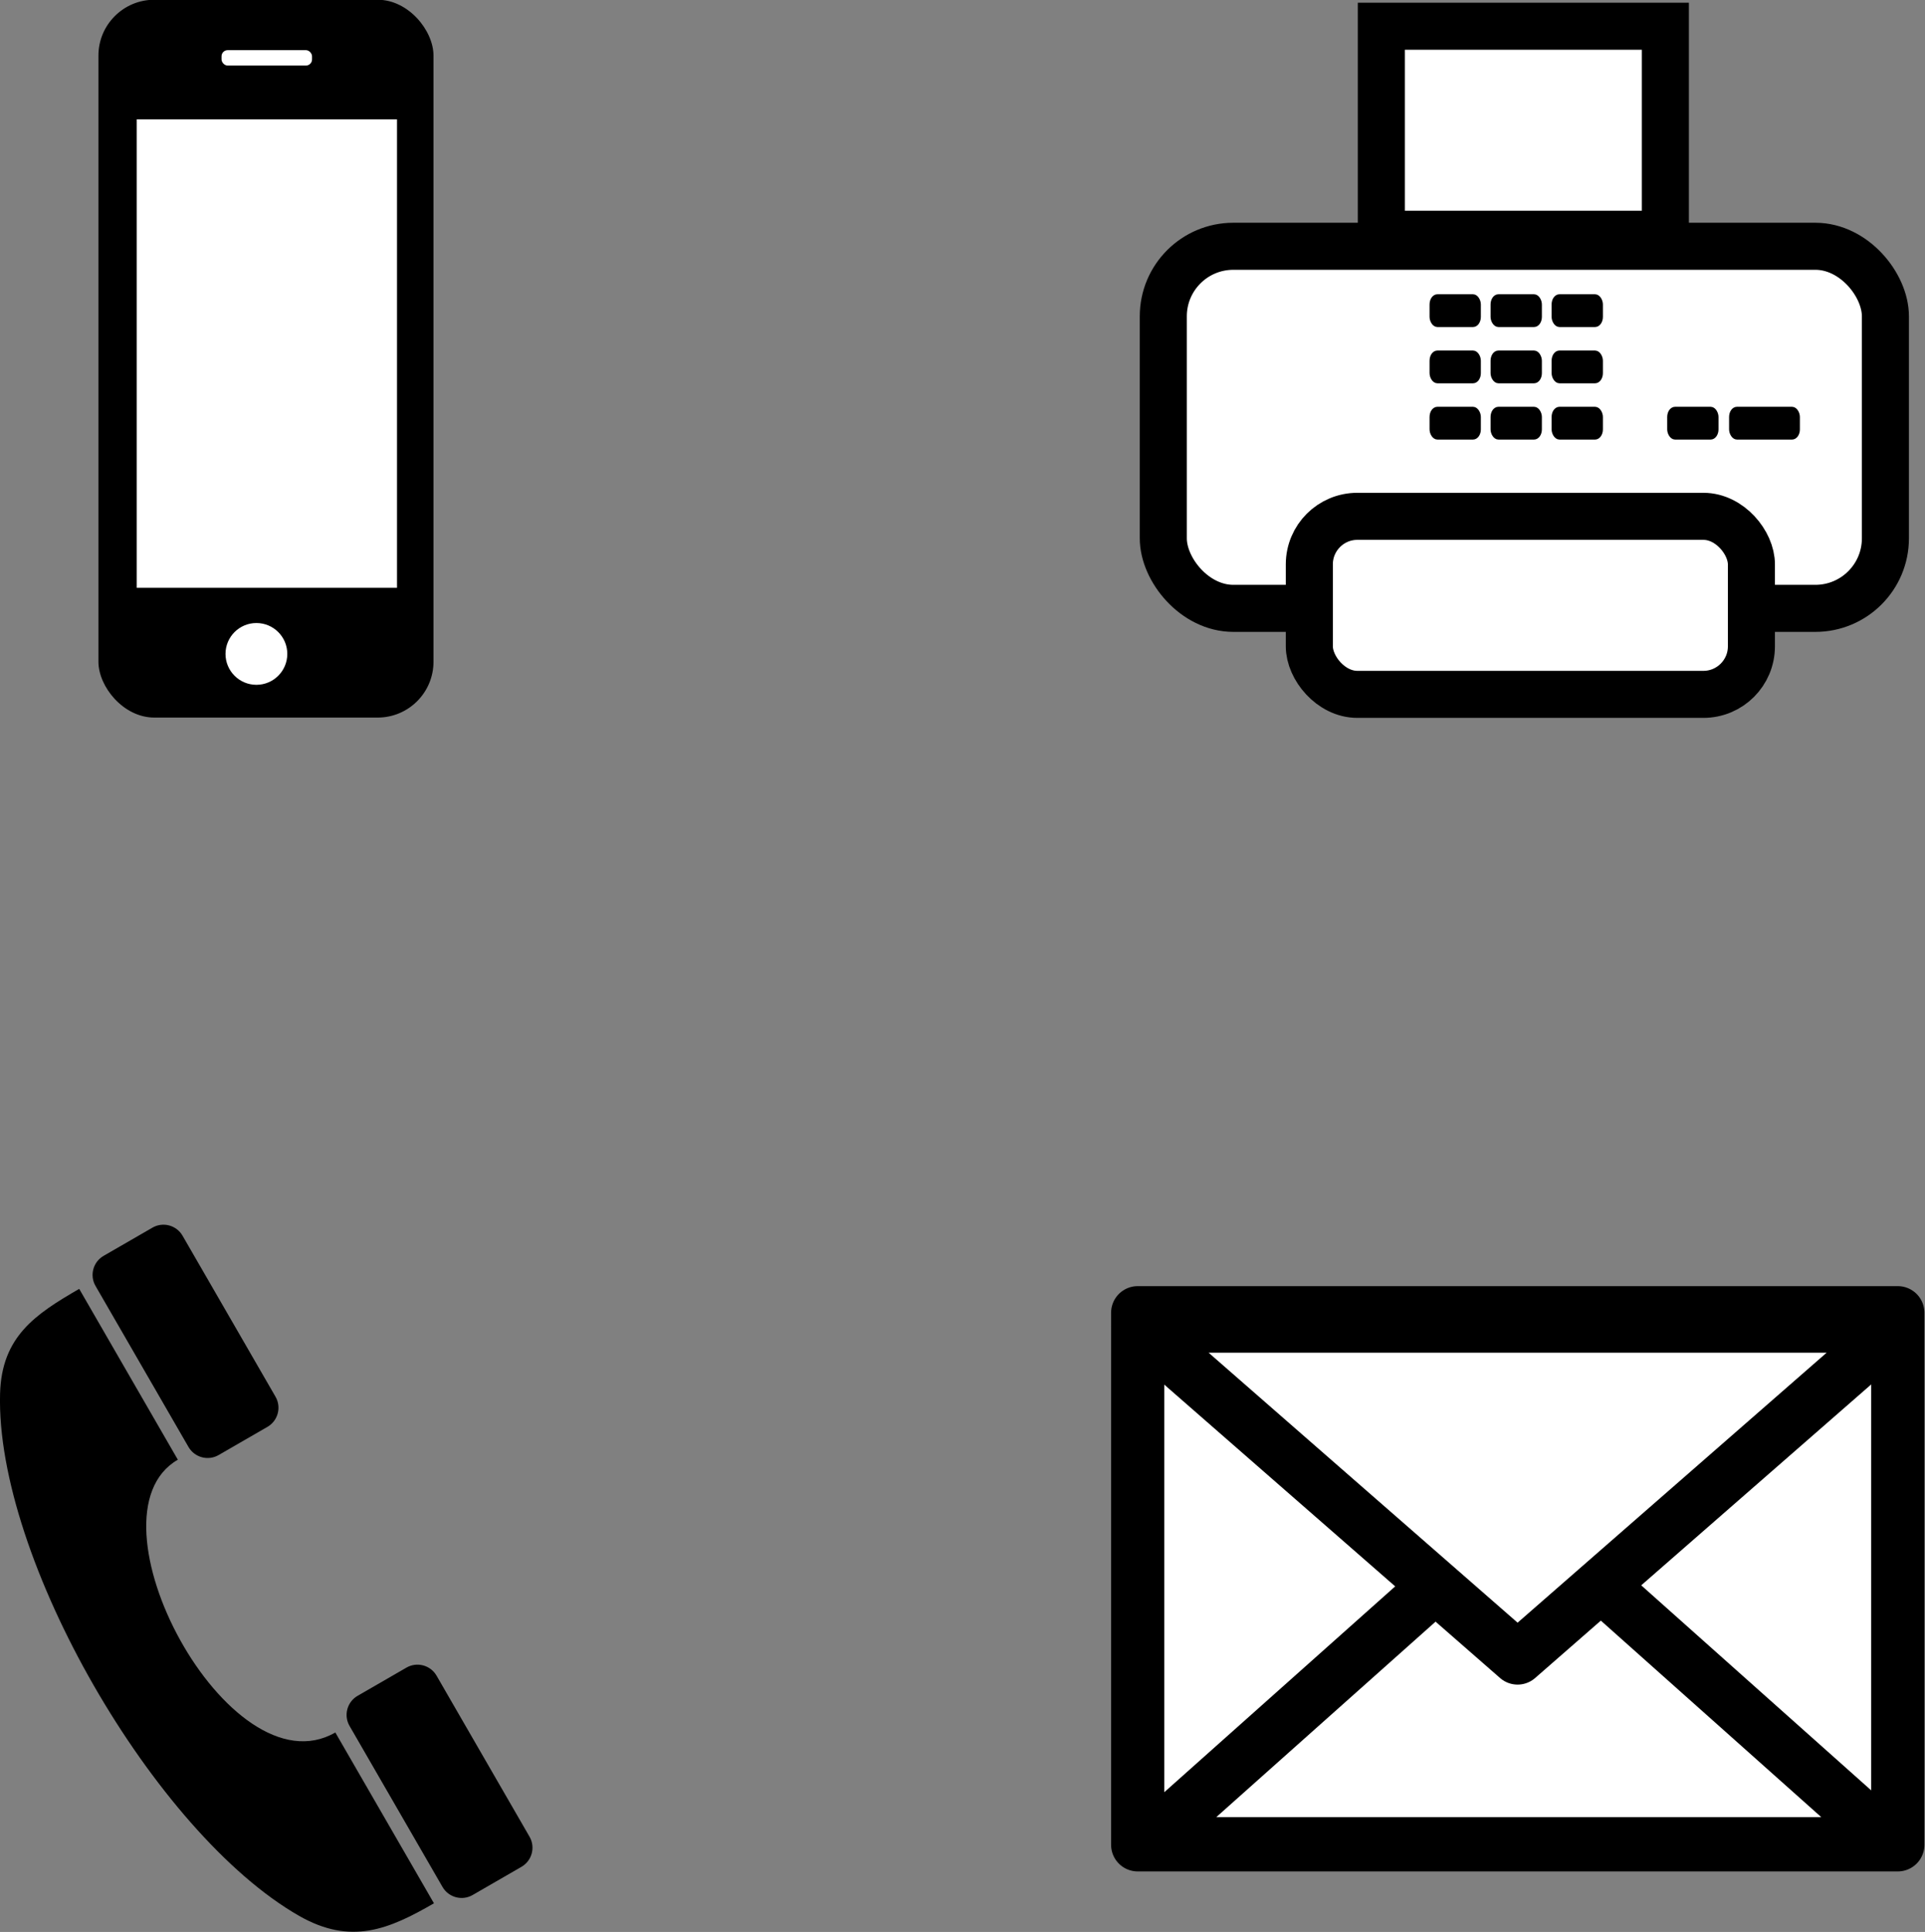 <?xml version="1.0" encoding="UTF-8" standalone="no"?>
<!-- Created with Inkscape (http://www.inkscape.org/) -->
<svg
    xmlns:inkscape="http://www.inkscape.org/namespaces/inkscape"
    xmlns:rdf="http://www.w3.org/1999/02/22-rdf-syntax-ns#"
    xmlns="http://www.w3.org/2000/svg"
    xmlns:xlink="http://www.w3.org/1999/xlink"
    xmlns:ns1="http://sozi.baierouge.fr"
    xmlns:cc="http://creativecommons.org/ns#"
    xmlns:dc="http://purl.org/dc/elements/1.1/"
    xmlns:sodipodi="http://sodipodi.sourceforge.net/DTD/sodipodi-0.dtd"
    id="svg2"
    sodipodi:docname="Nouveau document 1"
    viewBox="0 0 360.89 362.18"
    version="1.1"
    inkscape:version="0.48.2 r9819"
  >
  <rect x="0" y="0" width="360.89" height="362.18" fill="#808080" stroke="none"/>
  <defs
      id="defs4"
    >
    <style
        id="style4527"
        type="text/css"
      >.fil0 {fill:#1B1C1F}
    .fil1 {fill:#1B1C1F;fill-rule:nonzero}</style
    >
  </defs
  >
  <sodipodi:namedview
      id="base"
      bordercolor="#666666"
      inkscape:pageshadow="2"
      inkscape:window-y="-8"
      fit-margin-left="0"
      pagecolor="#ffffff"
      fit-margin-top="0"
      inkscape:window-maximized="1"
      inkscape:zoom="0.98994949"
      inkscape:window-x="-8"
      inkscape:window-height="966"
      showgrid="false"
      borderopacity="1.0"
      inkscape:current-layer="layer1"
      inkscape:cx="51.372441"
      inkscape:cy="147.75919"
      fit-margin-right="0"
      fit-margin-bottom="0"
      inkscape:window-width="1680"
      inkscape:pageopacity="0.0"
      inkscape:document-units="px"
  />
  <g
      id="layer1"
      inkscape:label="Calque 1"
      inkscape:groupmode="layer"
      transform="translate(-80.707 -195.08)"
    >
    <g
        id="layer1-7"
        inkscape:label="Calque 1"
        transform="matrix(3.379 0 0 3.379 -1227.6 -1394.7)"
      >
      <g
          id="g6564"
          inkscape:export-ydpi="90"
          inkscape:export-xdpi="90"
          inkscape:export-filename="C:\Users\lguyot\Desktop\icon-email.png"
          transform="translate(-560.19 271.89)"
        >
        <rect
            id="rect4024"
            style="stroke-linejoin:round;stroke:#000000;stroke-linecap:round;stroke-width:2.952;fill:#ffffff"
            height="29.52"
            width="42.172"
            y="271.43"
            x="1010.5"
        />
        <path
            id="path4026"
            d="m1052.3 300.89h-41.314l20.658-18.415z"
            style="stroke-linejoin:round;stroke:#000000;stroke-linecap:round;stroke-width:2.952;fill:#ffffff"
            inkscape:connector-curvature="0"
        />
        <path
            id="path4028"
            d="m1010.5 272.17h42.158l-21.08 18.415z"
            style="stroke-linejoin:round;stroke:#000000;stroke-linecap:round;stroke-width:2.952;fill:#ffffff"
            inkscape:connector-curvature="0"
        />
      </g
      >
    </g
    >
    <g
        id="layer1-8"
        inkscape:label="Calque 1"
        transform="matrix(3.454 0 0 3.454 -3150.5 -968.25)"
      >
      <g
          id="g6514"
          transform="matrix(.152 0 0 .152 873.89 318.22)"
        >
        <rect
            id="rect6486"
            style="stroke-linejoin:round;color:#000000;stroke:#000000;stroke-linecap:round;stroke-width:16.8;fill:#ffffff"
            rx="25.002"
            ry="25.002"
            height="129.29"
            width="257.86"
            y="210.22"
            x="820.71"
        />
        <rect
            id="rect6488"
            style="stroke-linejoin:round;color:#000000;stroke:#000000;stroke-linecap:round;stroke-width:16.8;fill:#ffffff"
            rx="17.145"
            ry="17.145"
            height="63.571"
            width="157.86"
            y="306.65"
            x="872.86"
        />
        <rect
            id="rect6490"
            style="color:#000000;stroke:#000000;stroke-linecap:round;stroke-width:16.8;fill:#ffffff"
            rx="0"
            ry="0"
            height="74.286"
            width="101.43"
            y="131.65"
            x="898.57"
        />
        <rect
            id="rect6492"
            style="stroke-linejoin:round;color:#000000;stroke:#000000;stroke-linecap:round;stroke-width:2.095;fill:#000000"
            rx="1.762"
            ry="2.593"
            height="9.616"
            width="16.224"
            y="228.4"
            x="916.84"
        />
        <rect
            id="rect6494"
            style="stroke-linejoin:round;color:#000000;stroke:#000000;stroke-linecap:round;stroke-width:2.095;fill:#000000"
            rx="1.762"
            ry="2.593"
            height="9.616"
            width="16.224"
            y="228.4"
            x="938.63"
        />
        <rect
            id="rect6496"
            style="stroke-linejoin:round;color:#000000;stroke:#000000;stroke-linecap:round;stroke-width:2.095;fill:#000000"
            rx="1.762"
            ry="2.593"
            height="9.616"
            width="16.224"
            y="228.4"
            x="960.42"
        />
        <rect
            id="rect6498"
            style="stroke-linejoin:round;color:#000000;stroke:#000000;stroke-linecap:round;stroke-width:2.095;fill:#000000"
            rx="1.762"
            ry="2.593"
            height="9.616"
            width="16.224"
            y="248.49"
            x="960.42"
        />
        <rect
            id="rect6500"
            style="stroke-linejoin:round;color:#000000;stroke:#000000;stroke-linecap:round;stroke-width:2.095;fill:#000000"
            rx="1.762"
            ry="2.593"
            height="9.616"
            width="16.224"
            y="268.58"
            x="960.42"
        />
        <rect
            id="rect6502"
            style="stroke-linejoin:round;color:#000000;stroke:#000000;stroke-linecap:round;stroke-width:2.095;fill:#000000"
            rx="1.762"
            ry="2.593"
            height="9.616"
            width="16.224"
            y="248.49"
            x="938.63"
        />
        <rect
            id="rect6504"
            style="stroke-linejoin:round;color:#000000;stroke:#000000;stroke-linecap:round;stroke-width:2.095;fill:#000000"
            rx="1.762"
            ry="2.593"
            height="9.616"
            width="16.224"
            y="248.49"
            x="916.84"
        />
        <rect
            id="rect6506"
            style="stroke-linejoin:round;color:#000000;stroke:#000000;stroke-linecap:round;stroke-width:2.095;fill:#000000"
            rx="1.762"
            ry="2.593"
            height="9.616"
            width="16.224"
            y="268.58"
            x="916.84"
        />
        <rect
            id="rect6508"
            style="stroke-linejoin:round;color:#000000;stroke:#000000;stroke-linecap:round;stroke-width:2.095;fill:#000000"
            rx="1.762"
            ry="2.593"
            height="9.616"
            width="16.224"
            y="268.58"
            x="938.63"
        />
        <rect
            id="rect6510"
            style="stroke-linejoin:round;color:#000000;stroke:#000000;stroke-linecap:round;stroke-width:2.095;fill:#000000"
            rx="1.762"
            ry="2.593"
            height="9.616"
            width="16.224"
            y="268.58"
            x="1001.7"
        />
        <rect
            id="rect6512"
            style="stroke-linejoin:round;color:#000000;stroke:#000000;stroke-linecap:round;stroke-width:2.095;fill:#000000"
            rx="1.762"
            ry="2.593"
            height="9.616"
            width="23.188"
            y="268.58"
            x="1023.8"
        />
      </g
      >
    </g
    >
    <g
        id="layer1-2"
        inkscape:label="Calque 1"
        transform="matrix(3.119 0 0 3.119 -814.02 -1460.5)"
      >
      <g
          id="g6598"
          inkscape:export-ydpi="90"
          inkscape:export-xdpi="90"
          inkscape:export-filename="C:\Users\lguyot\Desktop\icon-mobile.png"
          transform="translate(-849.02 216.06)"
        >
        <rect
            id="rect6580"
            style="color:#000000;fill:#000000"
            rx="3.357"
            ry="3.357"
            height="43.145"
            width="20.14"
            y="314.73"
            x="1141.8"
        />
        <rect
            id="rect6582"
            style="color:#000000;fill:#ffffff"
            rx="0"
            ry="0"
            height="28.155"
            width="15.646"
            y="321.92"
            x="1144.1"
        />
        <rect
            id="rect6584"
            style="color:#000000;fill:#ffffff"
            rx=".367"
            ry=".367"
            height=".925"
            width="5.439"
            y="317.76"
            x="1149.2"
        />
        <path
            id="path6586"
            sodipodi:rx="32.577419"
            sodipodi:ry="32.577419"
            style="color:#000000;fill:#ffffff"
            sodipodi:type="arc"
            d="m2036 710.68c0 17.992-14.585 32.577-32.577 32.577s-32.577-14.585-32.577-32.577 14.585-32.577 32.577-32.577 32.577 14.585 32.577 32.577z"
            transform="matrix(.057 0 0 .057 1037.1 313.54)"
            sodipodi:cy="710.6781"
            sodipodi:cx="2003.385"
        />
      </g
      >
    </g
    >
    <g
        id="layer1-5"
        inkscape:label="Calque 1"
        transform="matrix(3.346 0 0 3.346 54.14 -162.26)"
      >
      <g
          id="_152222920"
          style="fill-rule:evenodd;fill:#000000"
          transform="translate(-6.282 166.08)"
        >
        <path
            id="_152222248"
            d="m24.186 22.5c-5.447 3.144 2.864 18.724 8.824 15.283 1.058 1.833 4.468 7.738 5.526 9.571-2.515 1.452-4.643 2.367-7.559 0.701-8.095-4.627-17.005-20.054-16.751-29.256 0.088-3.196 1.971-4.448 4.434-5.87 1.058 1.833 4.468 7.738 5.526 9.571z"
            class="fil0"
            style="fill:#000000"
            inkscape:connector-curvature="0"
        />
        <path
            id="_150519168"
            d="m26.47 22.24c-0.588 0.34-1.346 0.137-1.686-0.452l-5.21-9.023c-0.34-0.589-0.137-1.346 0.452-1.686l2.738-1.581c0.589-0.34 1.346-0.137 1.686 0.452l5.21 9.023c0.34 0.588 0.137 1.346-0.452 1.686l-2.738 1.581z"
            class="fil0"
            style="fill:#000000"
            inkscape:connector-curvature="0"
        />
        <path
            id="_226148072"
            d="m40.702 46.89c-0.588 0.34-1.346 0.137-1.686-0.452l-5.21-9.023c-0.34-0.589-0.137-1.346 0.452-1.686l2.738-1.581c0.589-0.34 1.346-0.137 1.686 0.452l5.21 9.023c0.34 0.589 0.137 1.346-0.452 1.686l-2.738 1.581z"
            class="fil0"
            style="fill:#000000"
            inkscape:connector-curvature="0"
        />
      </g
      >
    </g
    >
  </g
  >
</svg
>
